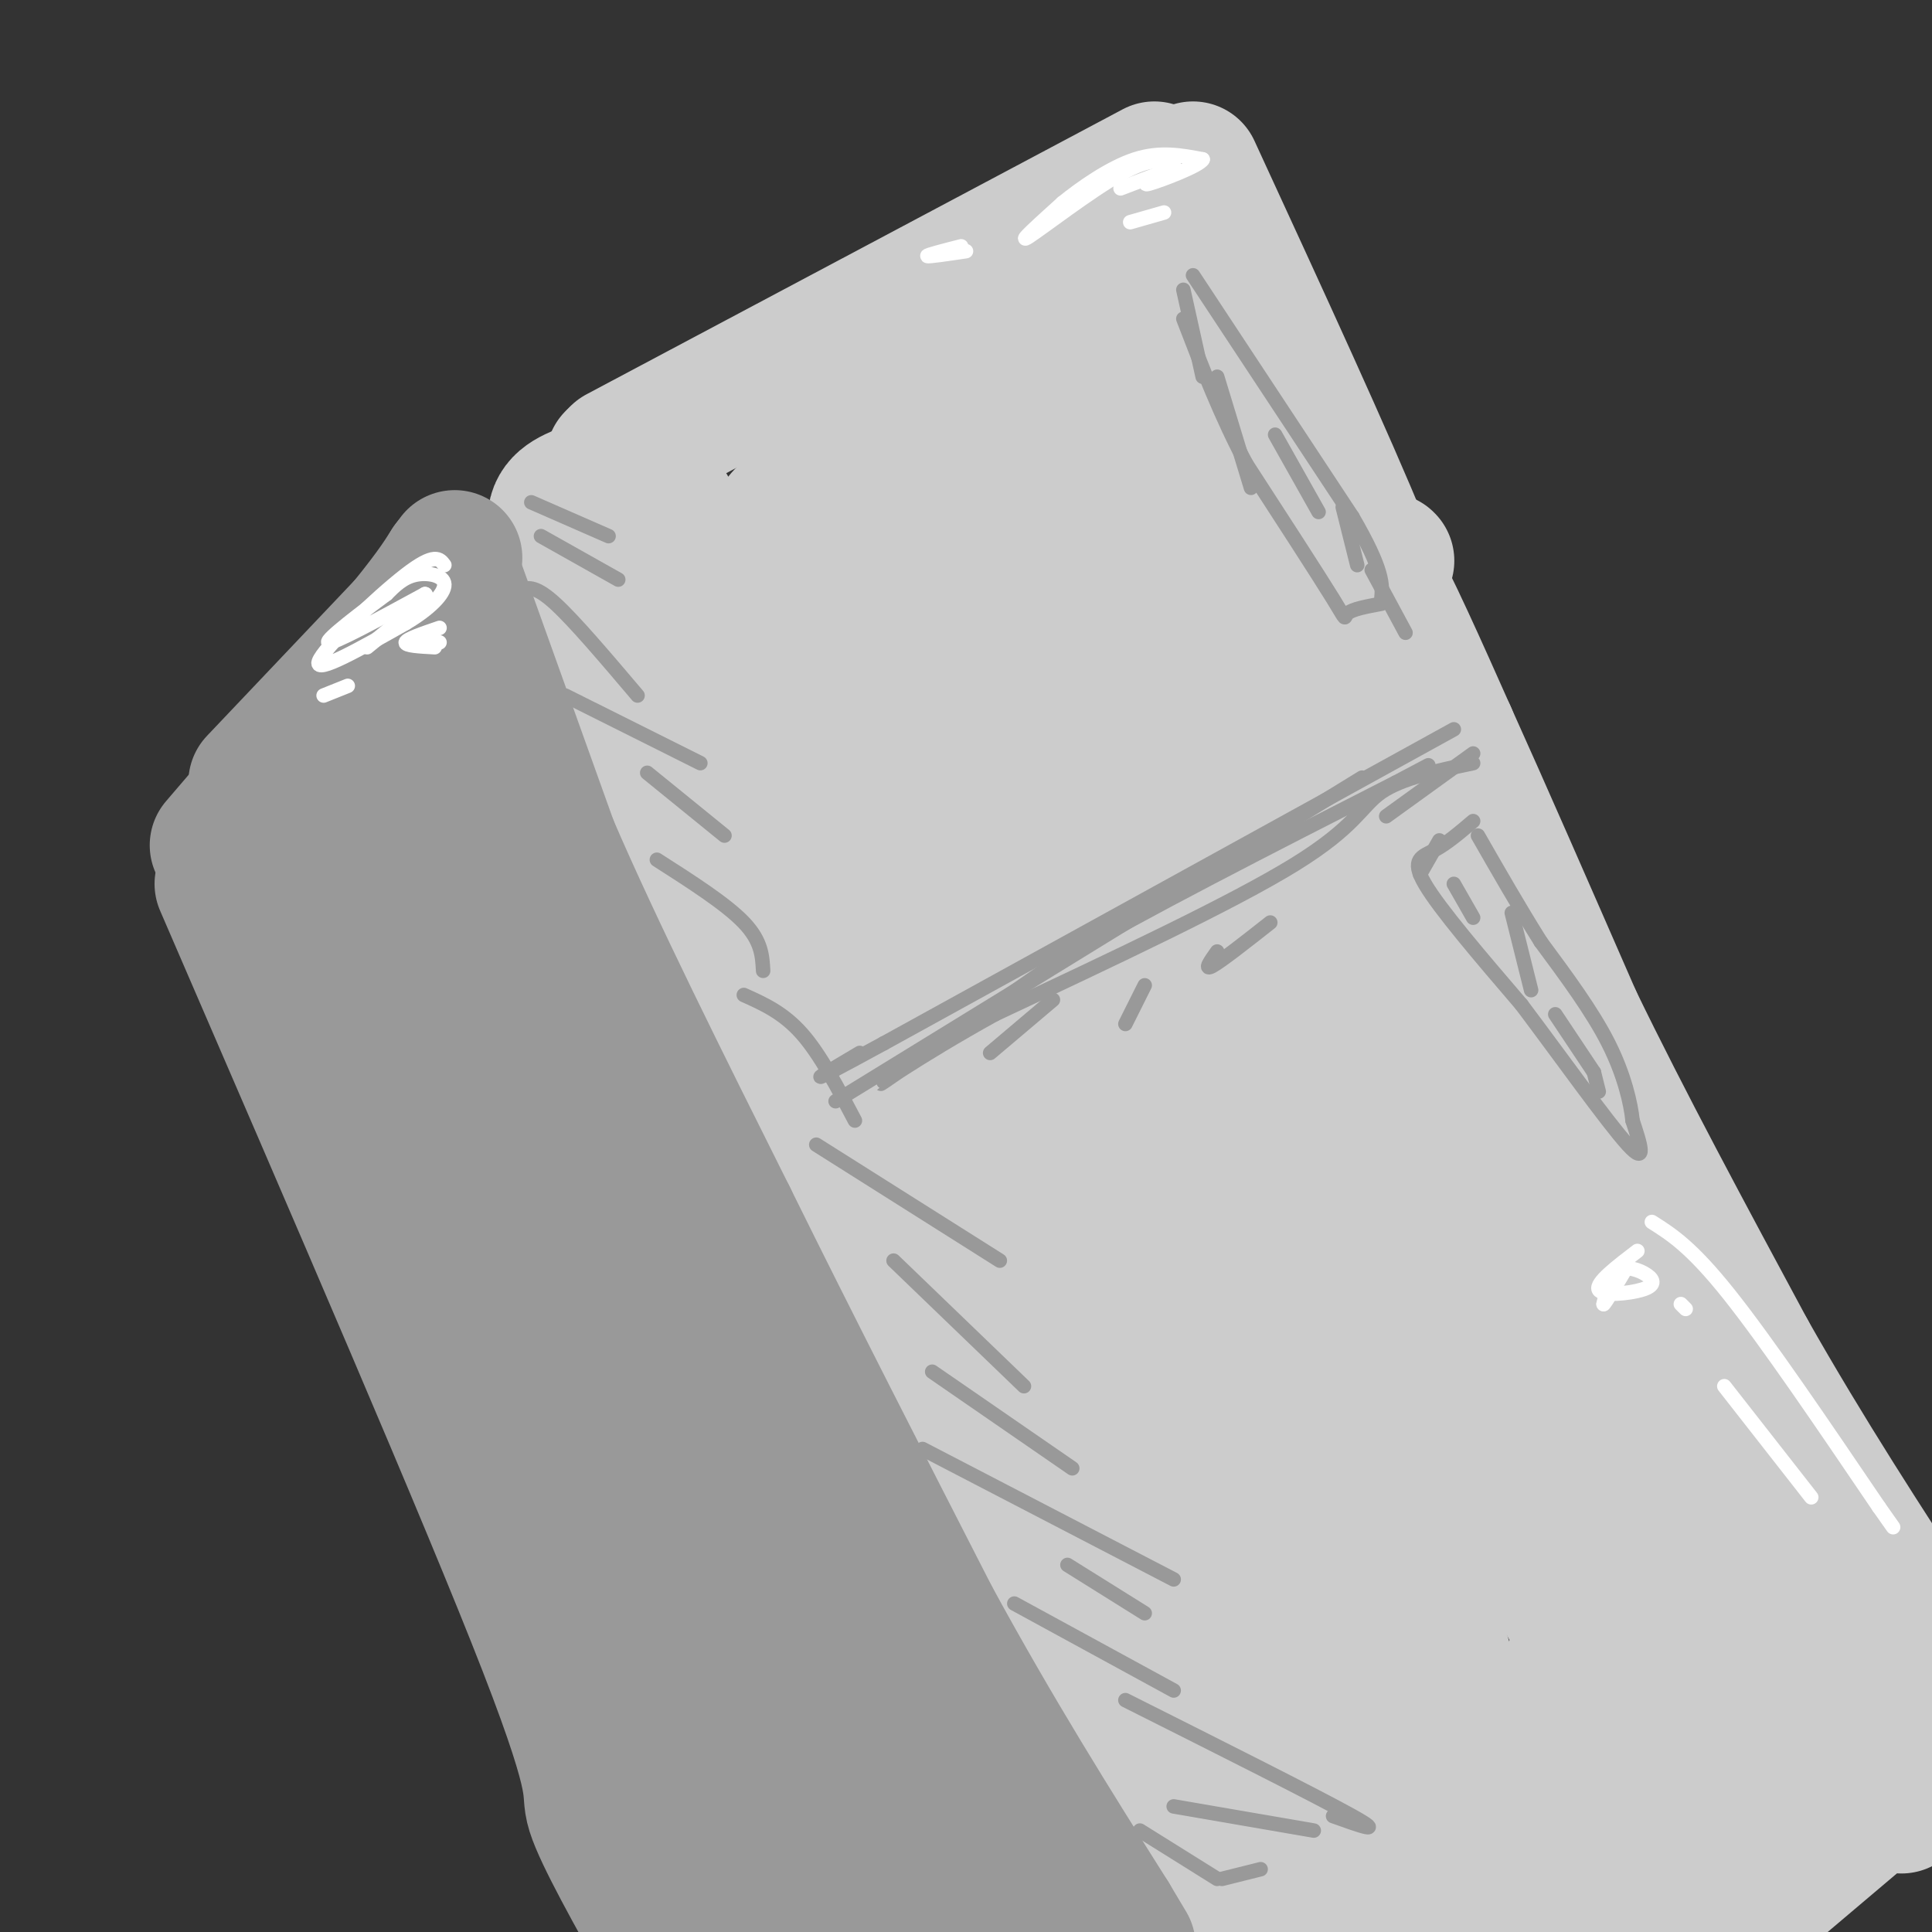<svg viewBox='0 0 400 400' version='1.1' xmlns='http://www.w3.org/2000/svg' xmlns:xlink='http://www.w3.org/1999/xlink'><rect x="0" y="0" width="400" height="400" fill="#333333" stroke="none"/><g fill='none' stroke='rgb(204,204,204)' stroke-width='28' stroke-linecap='round' stroke-linejoin='round'><path d='M239,35c0.000,0.000 -111.000,59.000 -111,59'/><path d='M127,95c3.133,1.244 6.267,2.489 10,8c3.733,5.511 8.067,15.289 19,46c10.933,30.711 28.467,82.356 46,134'/><path d='M247,35c14.083,30.583 28.167,61.167 35,78c6.833,16.833 6.417,19.917 6,23'/><path d='M288,136c2.933,11.667 7.267,29.333 13,46c5.733,16.667 12.867,32.333 20,48'/><path d='M321,230c14.333,29.667 40.167,79.833 66,130'/><path d='M387,360c11.167,22.333 6.083,13.167 1,4'/><path d='M391,371c0.000,0.000 -39.000,33.000 -39,33'/><path d='M206,278c-0.289,4.644 -0.578,9.289 3,16c3.578,6.711 11.022,15.489 21,35c9.978,19.511 22.489,49.756 35,80'/><path d='M227,70c-23.155,16.631 -46.310,33.262 -57,39c-10.690,5.738 -8.917,0.583 9,-11c17.917,-11.583 51.976,-29.595 56,-32c4.024,-2.405 -21.988,10.798 -48,24'/><path d='M187,90c-14.444,8.222 -26.556,16.778 -26,19c0.556,2.222 13.778,-1.889 27,-6'/><path d='M258,88c-6.518,2.131 -13.036,4.262 -24,10c-10.964,5.738 -26.375,15.083 -42,26c-15.625,10.917 -31.464,23.405 -23,19c8.464,-4.405 41.232,-25.702 74,-47'/><path d='M240,85c-14.710,7.923 -29.419,15.847 -42,28c-12.581,12.153 -23.032,28.536 -15,25c8.032,-3.536 34.547,-26.990 49,-38c14.453,-11.010 16.844,-9.574 17,-9c0.156,0.574 -1.922,0.287 -4,0'/><path d='M235,92c-11.217,5.142 -22.434,10.285 -33,17c-10.566,6.715 -20.480,15.004 -24,18c-3.520,2.996 -0.644,0.700 -5,6c-4.356,5.300 -15.942,18.196 -2,17c13.942,-1.196 53.412,-16.485 73,-26c19.588,-9.515 19.294,-13.258 19,-17'/><path d='M252,111c-21.863,21.190 -43.726,42.381 -52,51c-8.274,8.619 -2.958,4.667 2,2c4.958,-2.667 9.560,-4.048 18,-9c8.440,-4.952 20.720,-13.476 33,-22'/><path d='M261,125c-29.733,24.333 -59.467,48.667 -70,59c-10.533,10.333 -1.867,6.667 6,1c7.867,-5.667 14.933,-13.333 22,-21'/><path d='M211,153c-7.667,6.933 -15.333,13.867 -18,18c-2.667,4.133 -0.333,5.467 2,6c2.333,0.533 4.667,0.267 7,0'/><path d='M190,154c-1.333,6.111 -2.667,12.222 4,33c6.667,20.778 21.333,56.222 24,62c2.667,5.778 -6.667,-18.111 -16,-42'/><path d='M193,191c-2.750,1.583 -5.500,3.167 0,24c5.500,20.833 19.250,60.917 33,101'/><path d='M186,268c-1.222,1.822 -2.444,3.644 6,21c8.444,17.356 26.556,50.244 36,72c9.444,21.756 10.222,32.378 11,43'/><path d='M239,402c-2.067,-9.667 -4.133,-19.333 -9,-29c-4.867,-9.667 -12.533,-19.333 -18,-29c-5.467,-9.667 -8.733,-19.333 -12,-29'/><path d='M200,315c-4.711,-9.000 -10.489,-17.000 -17,-31c-6.511,-14.000 -13.756,-34.000 -21,-54'/><path d='M162,230c-9.500,-24.500 -22.750,-58.750 -36,-93'/><path d='M126,137c-8.400,-20.867 -11.400,-26.533 -11,-30c0.400,-3.467 4.200,-4.733 8,-6'/><path d='M123,101c3.000,-2.333 6.500,-5.167 10,-8'/><path d='M234,61c4.071,6.321 8.143,12.643 13,33c4.857,20.357 10.500,54.750 14,76c3.500,21.250 4.857,29.357 17,52c12.143,22.643 35.071,59.821 58,97'/><path d='M336,319c17.733,24.867 33.067,38.533 37,41c3.933,2.467 -3.533,-6.267 -11,-15'/><path d='M287,116c0.000,0.000 0.100,0.100 0.1,0.1'/><path d='M277,112c1.583,-0.333 3.167,-0.667 7,6c3.833,6.667 9.917,20.333 16,34'/><path d='M300,152c7.000,15.500 16.500,37.250 26,59'/><path d='M326,211c10.333,21.333 23.167,45.167 36,69'/><path d='M362,280c12.000,21.167 24.000,39.583 36,58'/><path d='M398,338c7.030,9.761 6.606,5.163 2,6c-4.606,0.837 -13.394,7.110 -18,12c-4.606,4.890 -5.030,8.397 -13,15c-7.970,6.603 -23.485,16.301 -39,26'/><path d='M330,397c-9.667,5.833 -14.333,7.417 -19,9'/><path d='M302,401c11.111,-7.222 22.222,-14.444 34,-24c11.778,-9.556 24.222,-21.444 18,-19c-6.222,2.444 -31.111,19.222 -56,36'/><path d='M298,394c-12.530,2.319 -15.853,-9.884 -19,-17c-3.147,-7.116 -6.116,-9.147 -14,-25c-7.884,-15.853 -20.681,-45.530 -27,-62c-6.319,-16.470 -6.159,-19.735 -6,-23'/><path d='M210,191c2.351,0.631 4.702,1.262 8,4c3.298,2.738 7.542,7.583 13,26c5.458,18.417 12.131,50.405 24,77c11.869,26.595 28.935,47.798 46,69'/><path d='M301,367c6.912,6.037 1.193,-13.372 -5,-33c-6.193,-19.628 -12.860,-39.477 -23,-59c-10.140,-19.523 -23.754,-38.721 -33,-55c-9.246,-16.279 -14.123,-29.640 -19,-43'/><path d='M216,164c2.804,-0.310 5.607,-0.619 26,31c20.393,31.619 58.375,95.167 75,124c16.625,28.833 11.893,22.952 10,23c-1.893,0.048 -0.946,6.024 0,12'/><path d='M327,354c0.794,3.173 2.779,5.104 4,4c1.221,-1.104 1.678,-5.244 5,-5c3.322,0.244 9.510,4.874 -1,-22c-10.510,-26.874 -37.717,-85.250 -49,-111c-11.283,-25.750 -6.641,-18.875 -2,-12'/><path d='M284,208c-3.500,-10.000 -11.250,-29.000 -19,-48'/><path d='M243,127c17.533,21.156 35.067,42.311 47,62c11.933,19.689 18.267,37.911 17,37c-1.267,-0.911 -10.133,-20.956 -19,-41'/><path d='M266,129c5.228,7.282 10.456,14.565 18,35c7.544,20.435 17.404,54.024 29,80c11.596,25.976 24.930,44.340 25,47c0.070,2.660 -13.123,-10.383 -30,-31c-16.877,-20.617 -37.439,-48.809 -58,-77'/><path d='M250,183c-11.500,-16.000 -11.250,-17.500 -11,-19'/><path d='M237,147c0.000,0.000 -2.000,-13.000 -2,-13'/></g>
<g fill='none' stroke='rgb(153,153,153)' stroke-width='28' stroke-linecap='round' stroke-linejoin='round'><path d='M90,123c0.000,0.000 -37.000,39.000 -37,39'/><path d='M46,183c27.511,63.578 55.022,127.156 67,158c11.978,30.844 8.422,28.956 10,34c1.578,5.044 8.289,17.022 15,29'/><path d='M95,122c0.000,0.000 19.000,53.000 19,53'/><path d='M114,175c9.333,21.667 23.167,49.333 37,77'/><path d='M151,252c13.167,26.667 27.583,54.833 42,83'/><path d='M193,335c13.167,24.167 25.083,43.083 37,62'/><path d='M230,397c6.167,10.333 3.083,5.167 0,0'/><path d='M86,151c-3.834,-0.758 -7.668,-1.515 3,18c10.668,19.515 35.839,59.303 51,85c15.161,25.697 20.313,37.303 24,48c3.687,10.697 5.911,20.485 11,32c5.089,11.515 13.045,24.758 21,38'/><path d='M196,372c7.565,13.694 15.976,28.928 12,28c-3.976,-0.928 -20.340,-18.019 -29,-30c-8.660,-11.981 -9.617,-18.852 -16,-30c-6.383,-11.148 -18.191,-26.574 -30,-42'/><path d='M133,298c-10.267,-19.422 -20.933,-46.978 -32,-70c-11.067,-23.022 -22.533,-41.511 -34,-60'/><path d='M61,159c24.417,62.917 48.833,125.833 67,167c18.167,41.167 30.083,60.583 42,80'/><path d='M160,398c-3.735,-6.646 -7.470,-13.292 -5,-15c2.470,-1.708 11.147,1.522 16,5c4.853,3.478 5.884,7.206 7,9c1.116,1.794 2.319,1.656 3,-2c0.681,-3.656 0.841,-10.828 1,-18'/><path d='M45,175c0.000,0.000 36.000,-42.000 36,-42'/><path d='M81,133c8.000,-9.667 10.000,-12.833 12,-16'/><path d='M93,117c2.000,-2.667 1.000,-1.333 0,0'/></g>
<g fill='none' stroke='rgb(153,153,153)' stroke-width='3' stroke-linecap='round' stroke-linejoin='round'><path d='M110,104c0.000,0.000 16.000,7.000 16,7'/><path d='M112,111c0.000,0.000 16.000,9.000 16,9'/><path d='M108,122c1.500,-0.333 3.000,-0.667 7,3c4.000,3.667 10.500,11.333 17,19'/><path d='M117,144c0.000,0.000 28.000,14.000 28,14'/><path d='M134,160c0.000,0.000 16.000,13.000 16,13'/><path d='M136,178c7.167,4.583 14.333,9.167 18,13c3.667,3.833 3.833,6.917 4,10'/><path d='M154,206c4.083,1.833 8.167,3.667 12,8c3.833,4.333 7.417,11.167 11,18'/><path d='M169,237c0.000,0.000 38.000,24.000 38,24'/><path d='M185,261c0.000,0.000 27.000,26.000 27,26'/><path d='M193,284c0.000,0.000 29.000,20.000 29,20'/><path d='M191,300c0.000,0.000 52.000,27.000 52,27'/><path d='M221,324c0.000,0.000 16.000,10.000 16,10'/><path d='M210,332c0.000,0.000 33.000,18.000 33,18'/><path d='M233,352c19.917,10.000 39.833,20.000 47,24c7.167,4.000 1.583,2.000 -4,0'/><path d='M243,374c0.000,0.000 29.000,5.000 29,5'/><path d='M236,379c0.000,0.000 16.000,10.000 16,10'/><path d='M253,389c0.000,0.000 8.000,-2.000 8,-2'/><path d='M173,228c0.000,0.000 109.000,-67.000 109,-67'/><path d='M301,151c0.000,0.000 -118.000,65.000 -118,65'/><path d='M183,216c-20.500,11.167 -12.750,6.583 -5,2'/><path d='M247,57c0.000,0.000 33.000,50.000 33,50'/><path d='M280,107c6.500,11.167 6.250,14.083 6,17'/><path d='M286,125c-3.022,0.556 -6.044,1.111 -7,2c-0.956,0.889 0.156,2.111 -3,-3c-3.156,-5.111 -10.578,-16.556 -18,-28'/><path d='M258,96c-5.167,-9.667 -9.083,-19.833 -13,-30'/><path d='M245,60c0.000,0.000 4.000,18.000 4,18'/><path d='M252,78c0.000,0.000 7.000,23.000 7,23'/><path d='M264,90c0.000,0.000 9.000,16.000 9,16'/><path d='M278,105c0.000,0.000 3.000,12.000 3,12'/><path d='M284,118c0.000,0.000 7.000,13.000 7,13'/><path d='M305,170c-2.711,2.311 -5.422,4.622 -8,6c-2.578,1.378 -5.022,1.822 -2,7c3.022,5.178 11.511,15.089 20,25'/><path d='M315,208c7.956,10.556 17.844,24.444 22,29c4.156,4.556 2.578,-0.222 1,-5'/><path d='M338,232c-0.333,-3.400 -1.667,-9.400 -5,-16c-3.333,-6.600 -8.667,-13.800 -14,-21'/><path d='M319,195c-4.500,-7.167 -8.750,-14.583 -13,-22'/><path d='M298,174c0.000,0.000 -4.000,7.000 -4,7'/><path d='M301,183c0.000,0.000 4.000,7.000 4,7'/><path d='M313,189c0.000,0.000 4.000,16.000 4,16'/><path d='M322,210c0.000,0.000 8.000,12.000 8,12'/><path d='M330,222c0.000,0.000 1.000,4.000 1,4'/><path d='M305,158c-7.400,1.556 -14.800,3.111 -19,6c-4.200,2.889 -5.200,7.111 -18,15c-12.800,7.889 -37.400,19.444 -62,31'/><path d='M206,210c-16.356,9.044 -26.244,16.156 -23,14c3.244,-2.156 19.622,-13.578 36,-25'/><path d='M219,199c17.667,-10.333 43.833,-23.667 70,-37'/><path d='M289,162c11.667,-6.167 5.833,-3.083 0,0'/><path d='M305,156c0.000,0.000 -18.000,13.000 -18,13'/><path d='M218,207c0.000,0.000 -13.000,11.000 -13,11'/><path d='M237,204c0.000,0.000 -4.000,8.000 -4,8'/><path d='M252,197c-1.417,2.000 -2.833,4.000 -1,3c1.833,-1.000 6.917,-5.000 12,-9'/></g>
<g fill='none' stroke='rgb(255,255,255)' stroke-width='3' stroke-linecap='round' stroke-linejoin='round'><path d='M243,34c-2.378,-0.756 -4.756,-1.511 -11,2c-6.244,3.511 -16.356,11.289 -19,13c-2.644,1.711 2.178,-2.644 7,-7'/><path d='M220,42c3.800,-3.089 9.800,-7.311 15,-9c5.200,-1.689 9.600,-0.844 14,0'/><path d='M249,33c-0.489,1.244 -8.711,4.356 -11,5c-2.289,0.644 1.356,-1.178 5,-3'/><path d='M243,35c-1.000,0.167 -6.000,2.083 -11,4'/><path d='M199,51c-3.583,0.917 -7.167,1.833 -7,2c0.167,0.167 4.083,-0.417 8,-1'/><path d='M234,46c0.000,0.000 7.000,-2.000 7,-2'/><path d='M342,253c4.083,2.583 8.167,5.167 16,15c7.833,9.833 19.417,26.917 31,44'/><path d='M389,312c5.167,7.333 2.583,3.667 0,0'/><path d='M339,259c-4.327,3.309 -8.654,6.619 -8,8c0.654,1.381 6.289,0.834 9,0c2.711,-0.834 2.499,-1.955 1,-3c-1.499,-1.045 -4.285,-2.013 -6,-1c-1.715,1.013 -2.357,4.006 -3,7'/><path d='M332,270c0.333,-0.167 2.667,-4.083 5,-8'/><path d='M357,287c0.000,0.000 18.000,23.000 18,23'/><path d='M348,270c0.000,0.000 1.000,1.000 1,1'/><path d='M92,117c-0.978,-1.333 -1.956,-2.667 -8,2c-6.044,4.667 -17.156,15.333 -18,18c-0.844,2.667 8.578,-2.667 18,-8'/><path d='M84,129c4.881,-2.881 8.083,-6.083 8,-8c-0.083,-1.917 -3.452,-2.548 -6,-2c-2.548,0.548 -4.274,2.274 -6,4'/><path d='M80,123c-4.489,3.289 -12.711,9.511 -12,10c0.711,0.489 10.356,-4.756 20,-10'/><path d='M88,123c1.333,0.167 -5.333,5.583 -12,11'/><path d='M91,130c-3.417,1.167 -6.833,2.333 -7,3c-0.167,0.667 2.917,0.833 6,1'/><path d='M91,133c0.000,0.000 -3.000,0.000 -3,0'/><path d='M72,142c0.000,0.000 -5.000,2.000 -5,2'/></g>
</svg>